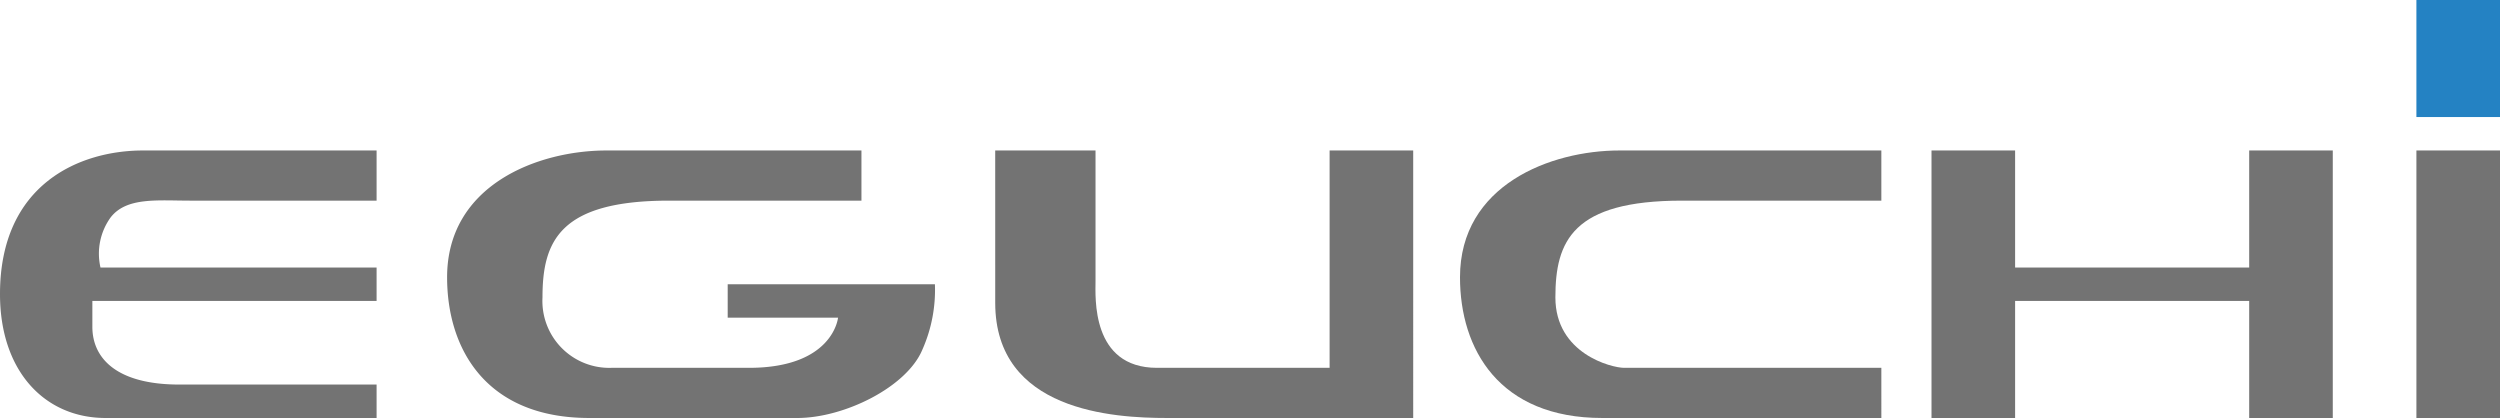 <svg xmlns="http://www.w3.org/2000/svg" xmlns:xlink="http://www.w3.org/1999/xlink" width="149.524" height="25" viewBox="0 0 149.524 25"><defs><clipPath id="a"><rect width="149.524" height="25" fill="none"/></clipPath></defs><g clip-path="url(#a)"><path d="M22.524,12V9H8.558C4.771,9,0,11,0,17.59,0,22.23,2.7,25,6.316,25H22.524V23h-11.8c-3.761,0-5.2-1.581-5.2-3.453V18h17V16H6.01a3.7,3.7,0,0,1,.61-3c.952-1.223,2.815-1,4.755-1Z" fill="#737373"/><path d="M51.523,12V9H36.279c-4.115,0-9.538,2.066-9.538,7.584,0,4.3,2.339,8.416,8.508,8.416H47.688c2.8,0,6.545-1.844,7.479-4.089A8.8,8.8,0,0,0,55.917,17H43.523v2h6.6s-.283,3-5.331,3H36.56a4,4,0,0,1-4.114-4.211c0-3.367,1.029-5.789,7.574-5.789Z" fill="#737373"/><path d="M112.523,12V9H96.86c-4.114,0-9.538,2.066-9.538,7.584,0,4.3,2.339,8.416,8.509,8.416h16.692V22H97.14c-.749,0-4.113-.845-4.113-4.211S94.053,12,100.6,12Z" fill="#737373"/><path d="M59.523,9h6v7.807c0,.931-.283,5.193,3.678,5.193H79.523V9h5V25H69.8c-3.214,0-10.276-.409-10.276-6.888Z" fill="#737373"/><rect width="5" height="16" transform="translate(144.524 9)" fill="#737373"/><rect width="5" height="7" transform="translate(144.524)" fill="#2482c3"/><path d="M134.523,9v7h-14V9h-5V25h5V18h14v7h5V9Z" fill="#737373"/></g></svg>